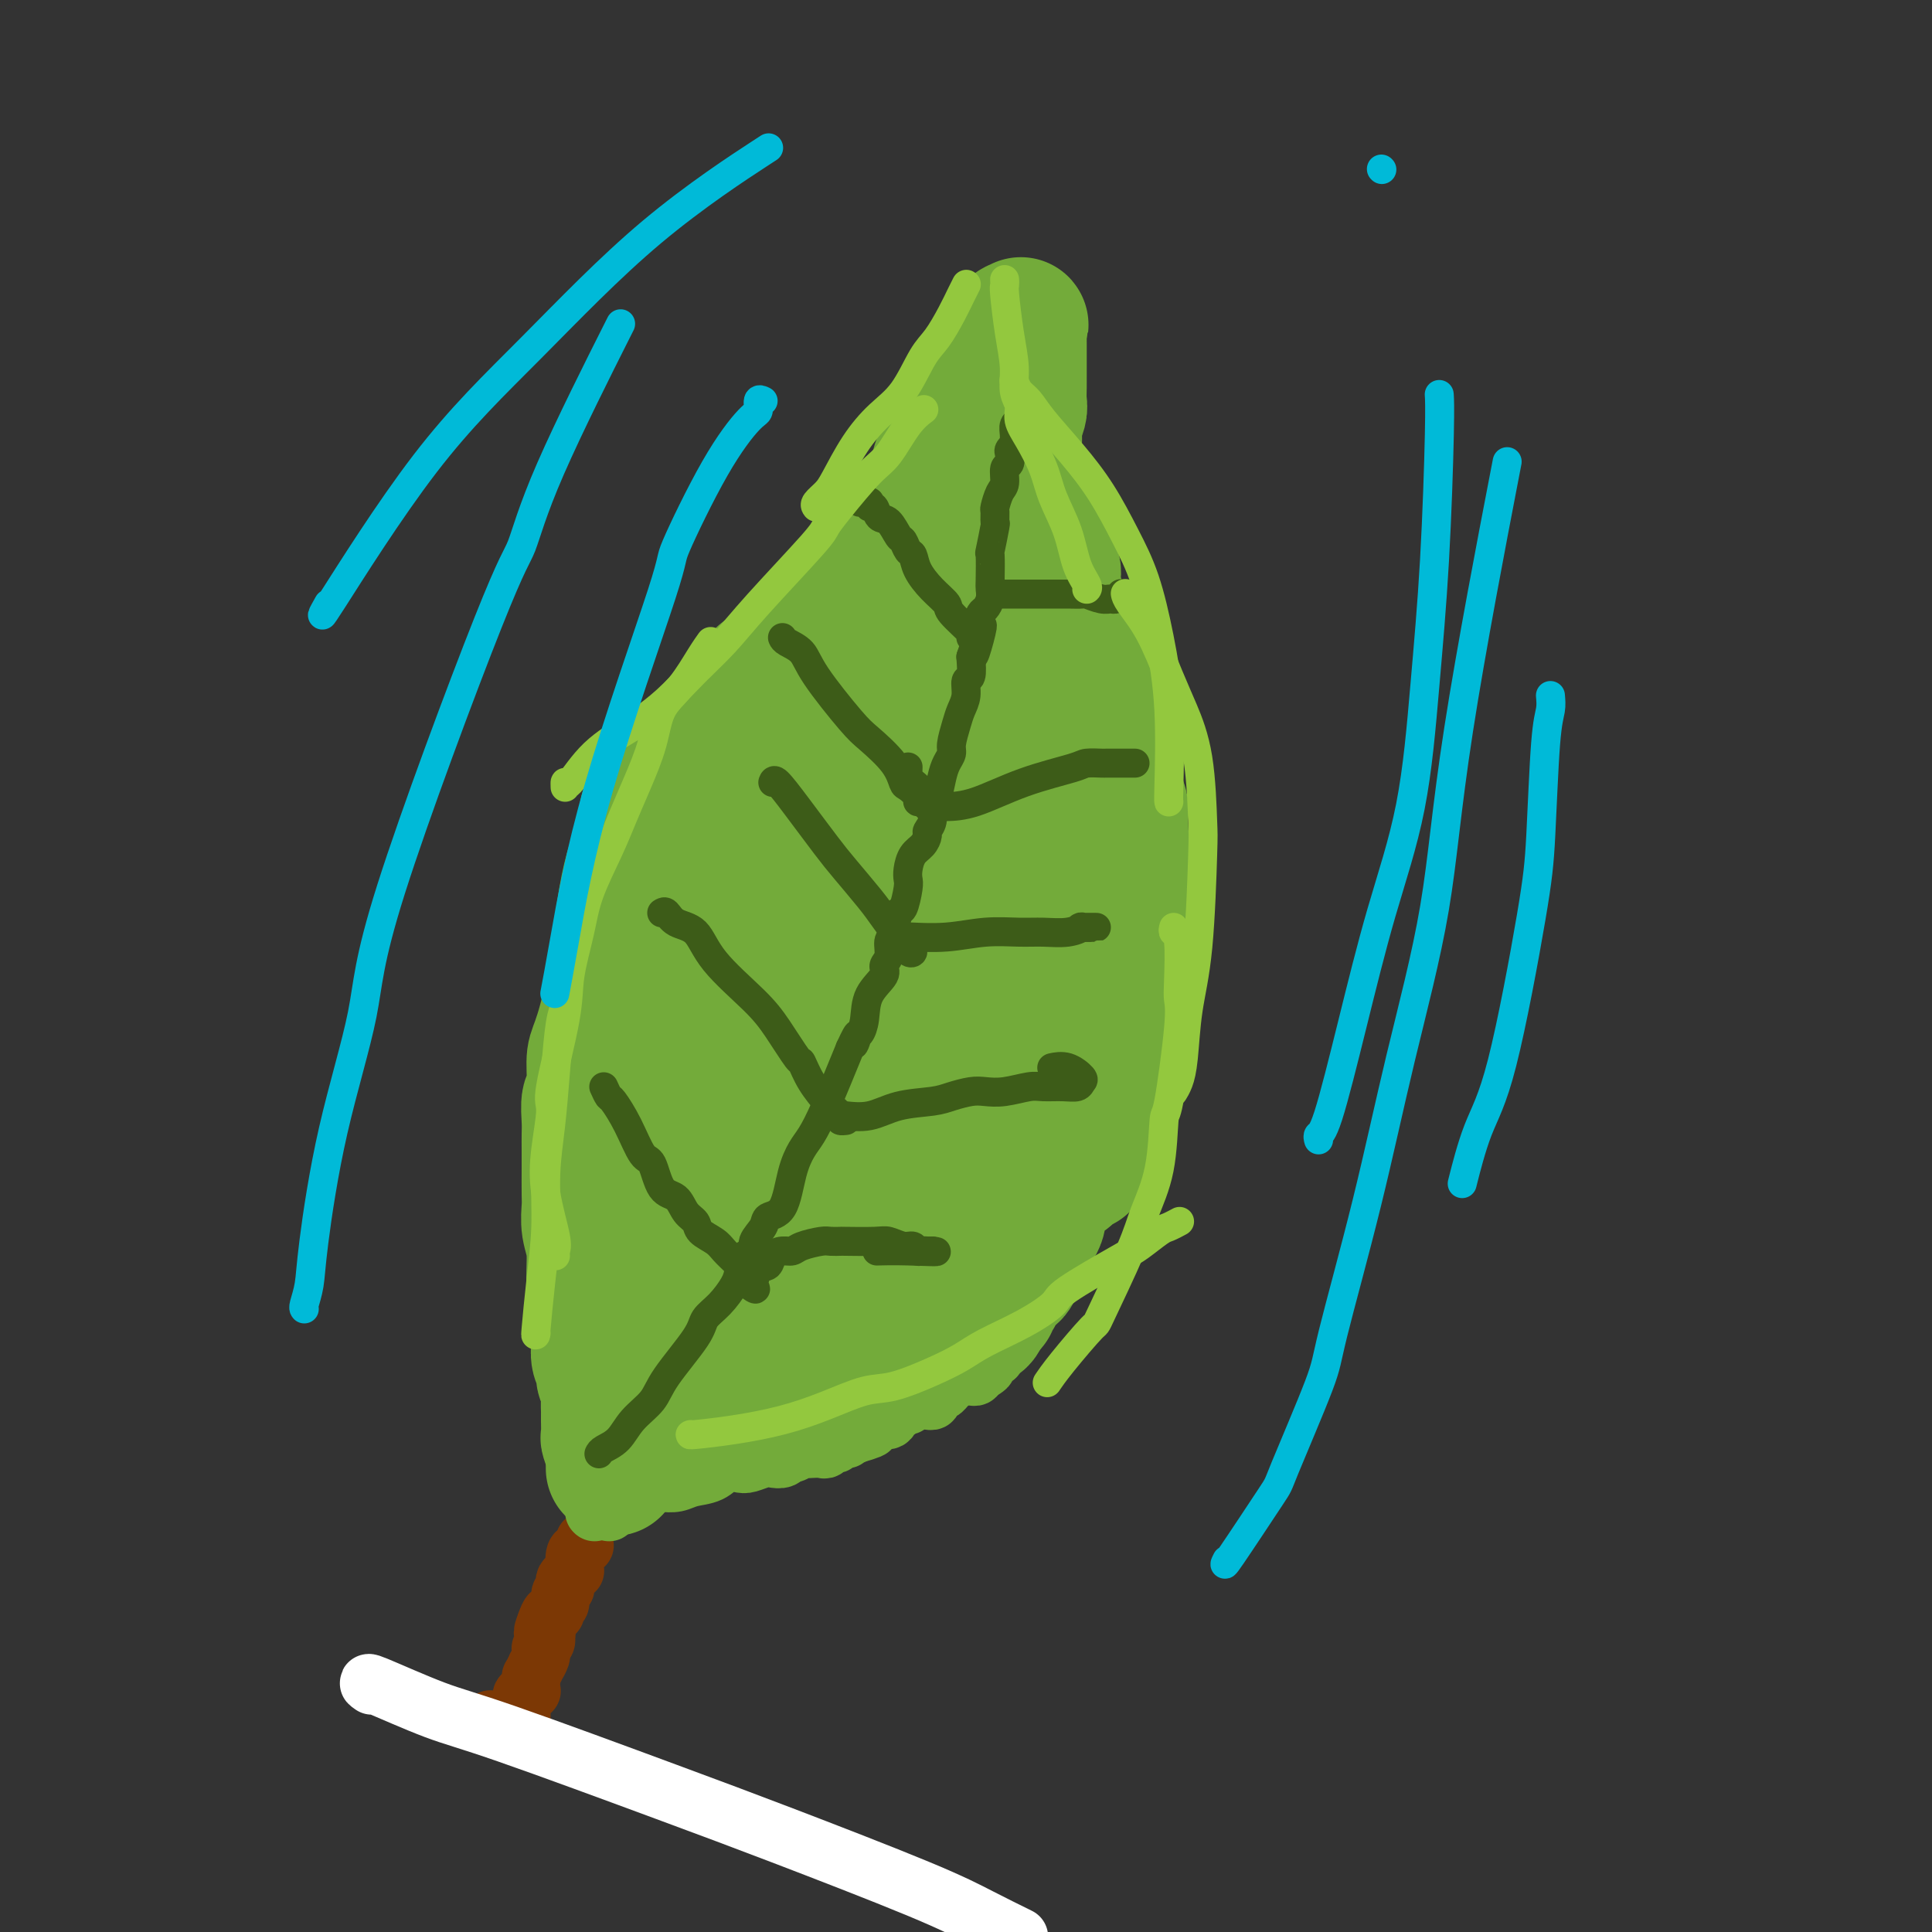 <svg viewBox='0 0 400 400' version='1.1' xmlns='http://www.w3.org/2000/svg' xmlns:xlink='http://www.w3.org/1999/xlink'><rect x="0" y="0" width="400" height="400" fill="#333333" stroke="none"/><g fill='none' stroke='#73AB3A' stroke-width='28' stroke-linecap='round' stroke-linejoin='round'><path d='M127,304c0.000,-0.446 0.000,-0.893 0,-1c0.000,-0.107 -0.000,0.125 0,0c0.000,-0.125 0.000,-0.607 0,-1c-0.000,-0.393 0.000,-0.696 0,-1'/><path d='M127,301c-0.227,-1.125 -0.793,-2.436 -1,-3c-0.207,-0.564 -0.054,-0.381 0,-1c0.054,-0.619 0.011,-2.038 0,-3c-0.011,-0.962 0.012,-1.465 0,-2c-0.012,-0.535 -0.060,-1.101 0,-2c0.060,-0.899 0.226,-2.131 0,-3c-0.226,-0.869 -0.846,-1.374 -1,-2c-0.154,-0.626 0.156,-1.371 0,-2c-0.156,-0.629 -0.778,-1.140 -1,-2c-0.222,-0.860 -0.044,-2.067 0,-3c0.044,-0.933 -0.044,-1.592 0,-3c0.044,-1.408 0.222,-3.563 0,-5c-0.222,-1.437 -0.844,-2.154 -1,-4c-0.156,-1.846 0.154,-4.822 0,-7c-0.154,-2.178 -0.773,-3.559 -1,-5c-0.227,-1.441 -0.061,-2.942 0,-4c0.061,-1.058 0.017,-1.674 0,-3c-0.017,-1.326 -0.005,-3.361 0,-5c0.005,-1.639 0.005,-2.882 0,-4c-0.005,-1.118 -0.016,-2.110 0,-3c0.016,-0.890 0.058,-1.678 0,-3c-0.058,-1.322 -0.217,-3.176 0,-4c0.217,-0.824 0.809,-0.616 1,-2c0.191,-1.384 -0.019,-4.359 0,-6c0.019,-1.641 0.267,-1.946 1,-4c0.733,-2.054 1.951,-5.856 3,-12c1.049,-6.144 1.927,-14.630 3,-20c1.073,-5.370 2.339,-7.625 3,-10c0.661,-2.375 0.716,-4.870 1,-6c0.284,-1.130 0.795,-0.894 1,-1c0.205,-0.106 0.102,-0.553 0,-1'/><path d='M135,166c2.250,-9.816 1.376,-3.356 1,-1c-0.376,2.356 -0.255,0.607 0,0c0.255,-0.607 0.642,-0.074 1,0c0.358,0.074 0.686,-0.313 1,-1c0.314,-0.687 0.612,-1.675 1,-2c0.388,-0.325 0.864,0.012 1,0c0.136,-0.012 -0.067,-0.372 0,-1c0.067,-0.628 0.406,-1.523 1,-2c0.594,-0.477 1.444,-0.536 2,-1c0.556,-0.464 0.817,-1.333 1,-2c0.183,-0.667 0.288,-1.130 1,-2c0.712,-0.870 2.032,-2.145 3,-3c0.968,-0.855 1.586,-1.289 2,-2c0.414,-0.711 0.626,-1.700 2,-3c1.374,-1.300 3.911,-2.910 5,-4c1.089,-1.090 0.729,-1.659 1,-2c0.271,-0.341 1.173,-0.455 2,-1c0.827,-0.545 1.579,-1.522 2,-2c0.421,-0.478 0.509,-0.458 1,-1c0.491,-0.542 1.383,-1.647 2,-2c0.617,-0.353 0.958,0.045 1,0c0.042,-0.045 -0.215,-0.532 0,-1c0.215,-0.468 0.903,-0.918 1,-1c0.097,-0.082 -0.395,0.204 0,0c0.395,-0.204 1.678,-0.899 2,-1c0.322,-0.101 -0.317,0.390 0,0c0.317,-0.390 1.591,-1.663 2,-2c0.409,-0.337 -0.045,0.260 0,0c0.045,-0.260 0.589,-1.378 1,-2c0.411,-0.622 0.689,-0.749 1,-1c0.311,-0.251 0.656,-0.625 1,-1'/><path d='M174,125c6.272,-6.506 2.453,-2.270 1,-1c-1.453,1.270 -0.539,-0.424 0,-1c0.539,-0.576 0.703,-0.034 1,0c0.297,0.034 0.726,-0.441 1,-1c0.274,-0.559 0.393,-1.201 1,-2c0.607,-0.799 1.703,-1.754 2,-2c0.297,-0.246 -0.204,0.217 0,0c0.204,-0.217 1.114,-1.112 2,-2c0.886,-0.888 1.748,-1.767 2,-2c0.252,-0.233 -0.106,0.180 0,0c0.106,-0.180 0.677,-0.952 1,-2c0.323,-1.048 0.400,-2.373 1,-3c0.600,-0.627 1.724,-0.557 2,-1c0.276,-0.443 -0.295,-1.399 0,-2c0.295,-0.601 1.455,-0.845 2,-1c0.545,-0.155 0.473,-0.219 1,-1c0.527,-0.781 1.652,-2.277 2,-3c0.348,-0.723 -0.080,-0.672 0,-1c0.080,-0.328 0.668,-1.036 1,-2c0.332,-0.964 0.409,-2.185 1,-3c0.591,-0.815 1.696,-1.225 2,-2c0.304,-0.775 -0.193,-1.916 0,-3c0.193,-1.084 1.078,-2.111 2,-3c0.922,-0.889 1.883,-1.639 3,-3c1.117,-1.361 2.391,-3.334 3,-5c0.609,-1.666 0.555,-3.024 1,-4c0.445,-0.976 1.390,-1.568 2,-2c0.610,-0.432 0.885,-0.703 1,-1c0.115,-0.297 0.069,-0.618 0,-1c-0.069,-0.382 -0.163,-0.823 0,-1c0.163,-0.177 0.581,-0.088 1,0'/><path d='M210,70c2.646,-4.965 0.762,-1.877 0,-1c-0.762,0.877 -0.400,-0.457 0,-1c0.400,-0.543 0.839,-0.297 1,0c0.161,0.297 0.043,0.644 0,1c-0.043,0.356 -0.012,0.721 0,1c0.012,0.279 0.003,0.471 0,1c-0.003,0.529 -0.001,1.394 0,2c0.001,0.606 0.000,0.954 0,1c-0.000,0.046 -0.000,-0.209 0,0c0.000,0.209 -0.000,0.883 0,1c0.000,0.117 0.000,-0.321 0,0c-0.000,0.321 -0.000,1.403 0,2c0.000,0.597 0.001,0.711 0,1c-0.001,0.289 -0.004,0.752 0,1c0.004,0.248 0.015,0.279 0,1c-0.015,0.721 -0.057,2.131 0,3c0.057,0.869 0.211,1.195 0,2c-0.211,0.805 -0.788,2.088 -1,3c-0.212,0.912 -0.057,1.452 0,2c0.057,0.548 0.018,1.106 0,2c-0.018,0.894 -0.015,2.126 0,3c0.015,0.874 0.043,1.389 0,2c-0.043,0.611 -0.155,1.317 0,2c0.155,0.683 0.578,1.341 1,2'/><path d='M211,101c0.172,4.915 0.101,1.702 0,1c-0.101,-0.702 -0.233,1.109 0,2c0.233,0.891 0.832,0.864 1,1c0.168,0.136 -0.095,0.436 0,1c0.095,0.564 0.547,1.394 1,2c0.453,0.606 0.906,0.988 1,1c0.094,0.012 -0.172,-0.348 0,0c0.172,0.348 0.783,1.403 1,2c0.217,0.597 0.042,0.737 0,1c-0.042,0.263 0.049,0.651 0,1c-0.049,0.349 -0.239,0.659 0,1c0.239,0.341 0.908,0.712 1,1c0.092,0.288 -0.392,0.493 0,1c0.392,0.507 1.662,1.316 2,2c0.338,0.684 -0.256,1.242 0,3c0.256,1.758 1.360,4.715 2,6c0.640,1.285 0.814,0.899 1,2c0.186,1.101 0.382,3.688 1,5c0.618,1.312 1.657,1.349 2,2c0.343,0.651 -0.009,1.915 0,3c0.009,1.085 0.380,1.990 1,3c0.620,1.010 1.490,2.124 2,3c0.510,0.876 0.661,1.515 1,3c0.339,1.485 0.865,3.815 1,5c0.135,1.185 -0.122,1.223 0,2c0.122,0.777 0.621,2.292 1,4c0.379,1.708 0.637,3.610 1,5c0.363,1.390 0.829,2.270 1,3c0.171,0.730 0.046,1.312 0,2c-0.046,0.688 -0.013,1.482 0,2c0.013,0.518 0.007,0.759 0,1'/><path d='M232,172c0.558,4.609 -0.047,4.132 0,4c0.047,-0.132 0.745,0.079 1,1c0.255,0.921 0.067,2.550 0,4c-0.067,1.450 -0.014,2.721 0,3c0.014,0.279 -0.010,-0.432 0,0c0.010,0.432 0.055,2.009 0,3c-0.055,0.991 -0.211,1.398 0,2c0.211,0.602 0.789,1.401 1,2c0.211,0.599 0.056,0.999 0,3c-0.056,2.001 -0.014,5.605 0,7c0.014,1.395 0.000,0.582 0,1c-0.000,0.418 0.014,2.065 0,3c-0.014,0.935 -0.055,1.156 0,2c0.055,0.844 0.208,2.310 0,3c-0.208,0.690 -0.775,0.604 -1,1c-0.225,0.396 -0.107,1.272 0,2c0.107,0.728 0.201,1.306 0,2c-0.201,0.694 -0.699,1.502 -1,2c-0.301,0.498 -0.407,0.686 -1,2c-0.593,1.314 -1.675,3.754 -2,5c-0.325,1.246 0.106,1.297 0,2c-0.106,0.703 -0.749,2.058 -1,3c-0.251,0.942 -0.108,1.470 0,2c0.108,0.530 0.183,1.063 0,2c-0.183,0.937 -0.623,2.280 -1,3c-0.377,0.720 -0.692,0.818 -1,1c-0.308,0.182 -0.610,0.446 -1,1c-0.390,0.554 -0.867,1.396 -1,2c-0.133,0.604 0.080,0.970 0,1c-0.080,0.030 -0.451,-0.277 -1,0c-0.549,0.277 -1.274,1.139 -2,2'/><path d='M221,243c-1.067,1.096 -0.735,0.335 -1,0c-0.265,-0.335 -1.129,-0.245 -2,0c-0.871,0.245 -1.750,0.643 -2,1c-0.250,0.357 0.129,0.673 0,1c-0.129,0.327 -0.767,0.666 -1,1c-0.233,0.334 -0.063,0.662 0,1c0.063,0.338 0.018,0.685 0,1c-0.018,0.315 -0.007,0.599 0,1c0.007,0.401 0.012,0.920 0,1c-0.012,0.080 -0.041,-0.278 0,0c0.041,0.278 0.152,1.191 0,2c-0.152,0.809 -0.566,1.513 -1,2c-0.434,0.487 -0.887,0.757 -1,1c-0.113,0.243 0.114,0.458 0,1c-0.114,0.542 -0.569,1.409 -1,2c-0.431,0.591 -0.838,0.905 -1,1c-0.162,0.095 -0.080,-0.029 0,0c0.080,0.029 0.157,0.212 0,1c-0.157,0.788 -0.549,2.181 -1,3c-0.451,0.819 -0.962,1.064 -1,1c-0.038,-0.064 0.396,-0.437 0,0c-0.396,0.437 -1.622,1.686 -2,2c-0.378,0.314 0.091,-0.305 0,0c-0.091,0.305 -0.741,1.536 -1,2c-0.259,0.464 -0.126,0.162 0,0c0.126,-0.162 0.244,-0.183 0,0c-0.244,0.183 -0.850,0.571 -1,1c-0.150,0.429 0.156,0.898 0,1c-0.156,0.102 -0.773,-0.165 -1,0c-0.227,0.165 -0.065,0.761 0,1c0.065,0.239 0.032,0.119 0,0'/><path d='M204,271c-2.022,4.038 -1.075,1.133 -1,0c0.075,-1.133 -0.720,-0.496 -1,0c-0.280,0.496 -0.045,0.850 0,1c0.045,0.150 -0.101,0.096 0,0c0.101,-0.096 0.449,-0.236 0,0c-0.449,0.236 -1.694,0.847 -2,1c-0.306,0.153 0.326,-0.151 0,0c-0.326,0.151 -1.611,0.757 -2,1c-0.389,0.243 0.117,0.121 0,0c-0.117,-0.121 -0.857,-0.243 -1,0c-0.143,0.243 0.310,0.850 0,1c-0.310,0.150 -1.382,-0.157 -2,0c-0.618,0.157 -0.783,0.777 -1,1c-0.217,0.223 -0.488,0.048 -1,0c-0.512,-0.048 -1.267,0.029 -2,0c-0.733,-0.029 -1.446,-0.166 -2,0c-0.554,0.166 -0.951,0.636 -2,1c-1.049,0.364 -2.750,0.623 -4,1c-1.250,0.377 -2.050,0.872 -3,1c-0.950,0.128 -2.051,-0.110 -3,0c-0.949,0.110 -1.747,0.569 -2,1c-0.253,0.431 0.038,0.833 0,1c-0.038,0.167 -0.405,0.097 -1,0c-0.595,-0.097 -1.416,-0.222 -2,0c-0.584,0.222 -0.929,0.791 -1,1c-0.071,0.209 0.131,0.060 0,0c-0.131,-0.060 -0.596,-0.030 -1,0c-0.404,0.030 -0.747,0.060 -1,0c-0.253,-0.060 -0.414,-0.208 -1,0c-0.586,0.208 -1.596,0.774 -2,1c-0.404,0.226 -0.202,0.113 0,0'/><path d='M166,283c-6.198,2.098 -2.694,1.345 -2,1c0.694,-0.345 -1.422,-0.280 -2,0c-0.578,0.280 0.384,0.777 0,1c-0.384,0.223 -2.113,0.172 -3,0c-0.887,-0.172 -0.933,-0.466 -2,0c-1.067,0.466 -3.155,1.693 -4,2c-0.845,0.307 -0.445,-0.306 -1,0c-0.555,0.306 -2.063,1.531 -3,2c-0.937,0.469 -1.301,0.182 -2,0c-0.699,-0.182 -1.732,-0.260 -2,0c-0.268,0.260 0.231,0.858 0,1c-0.231,0.142 -1.190,-0.173 -2,0c-0.810,0.173 -1.470,0.834 -2,1c-0.530,0.166 -0.929,-0.162 -1,0c-0.071,0.162 0.187,0.814 0,1c-0.187,0.186 -0.820,-0.094 -1,0c-0.180,0.094 0.092,0.561 0,1c-0.092,0.439 -0.546,0.849 -1,1c-0.454,0.151 -0.906,0.043 -1,0c-0.094,-0.043 0.171,-0.022 0,0c-0.171,0.022 -0.778,0.044 -1,0c-0.222,-0.044 -0.060,-0.152 0,0c0.060,0.152 0.016,0.566 0,1c-0.016,0.434 -0.004,0.887 0,1c0.004,0.113 0.001,-0.114 0,0c-0.001,0.114 -0.000,0.569 0,1c0.000,0.431 0.000,0.837 0,1c-0.000,0.163 -0.000,0.081 0,0'/><path d='M136,298c0.178,0.606 0.623,0.120 1,0c0.377,-0.120 0.685,0.125 1,0c0.315,-0.125 0.636,-0.620 1,-1c0.364,-0.380 0.772,-0.645 1,-1c0.228,-0.355 0.277,-0.800 0,-1c-0.277,-0.200 -0.880,-0.154 0,-1c0.880,-0.846 3.241,-2.584 4,-3c0.759,-0.416 -0.086,0.492 1,-1c1.086,-1.492 4.101,-5.382 5,-7c0.899,-1.618 -0.320,-0.963 0,-2c0.320,-1.037 2.178,-3.766 3,-5c0.822,-1.234 0.609,-0.975 1,-1c0.391,-0.025 1.386,-0.336 2,-1c0.614,-0.664 0.848,-1.683 1,-2c0.152,-0.317 0.221,0.069 1,0c0.779,-0.069 2.268,-0.591 3,-1c0.732,-0.409 0.707,-0.705 1,-1c0.293,-0.295 0.905,-0.589 1,-1c0.095,-0.411 -0.326,-0.939 0,-1c0.326,-0.061 1.398,0.345 2,0c0.602,-0.345 0.734,-1.443 1,-2c0.266,-0.557 0.668,-0.575 1,-1c0.332,-0.425 0.596,-1.257 1,-2c0.404,-0.743 0.948,-1.395 2,-2c1.052,-0.605 2.612,-1.162 4,-2c1.388,-0.838 2.604,-1.956 4,-3c1.396,-1.044 2.970,-2.012 4,-3c1.030,-0.988 1.515,-1.994 2,-3'/><path d='M184,250c5.573,-4.137 4.005,-1.479 4,-1c-0.005,0.479 1.552,-1.220 2,-2c0.448,-0.780 -0.214,-0.642 0,-1c0.214,-0.358 1.304,-1.213 2,-2c0.696,-0.787 0.999,-1.505 1,-2c0.001,-0.495 -0.300,-0.767 0,-1c0.300,-0.233 1.202,-0.429 2,-1c0.798,-0.571 1.491,-1.519 2,-2c0.509,-0.481 0.832,-0.496 1,-1c0.168,-0.504 0.181,-1.496 1,-2c0.819,-0.504 2.443,-0.520 3,-1c0.557,-0.480 0.047,-1.424 0,-2c-0.047,-0.576 0.369,-0.784 1,-1c0.631,-0.216 1.477,-0.441 2,-1c0.523,-0.559 0.722,-1.453 1,-2c0.278,-0.547 0.635,-0.747 1,-1c0.365,-0.253 0.739,-0.558 1,-1c0.261,-0.442 0.410,-1.021 1,-2c0.590,-0.979 1.623,-2.358 2,-3c0.377,-0.642 0.098,-0.548 0,-1c-0.098,-0.452 -0.016,-1.452 0,-2c0.016,-0.548 -0.034,-0.646 0,-1c0.034,-0.354 0.153,-0.965 0,-2c-0.153,-1.035 -0.577,-2.493 -1,-4c-0.423,-1.507 -0.847,-3.061 -1,-4c-0.153,-0.939 -0.037,-1.263 0,-2c0.037,-0.737 -0.004,-1.888 0,-3c0.004,-1.112 0.053,-2.185 0,-3c-0.053,-0.815 -0.206,-1.373 0,-2c0.206,-0.627 0.773,-1.322 1,-2c0.227,-0.678 0.113,-1.339 0,-2'/><path d='M210,193c-0.155,-4.396 -0.043,-1.385 0,-1c0.043,0.385 0.015,-1.854 0,-3c-0.015,-1.146 -0.018,-1.199 0,-3c0.018,-1.801 0.056,-5.351 0,-7c-0.056,-1.649 -0.207,-1.396 0,-2c0.207,-0.604 0.774,-2.064 1,-3c0.226,-0.936 0.113,-1.346 0,-2c-0.113,-0.654 -0.226,-1.551 0,-2c0.226,-0.449 0.793,-0.449 1,-1c0.207,-0.551 0.056,-1.653 0,-2c-0.056,-0.347 -0.015,0.061 0,0c0.015,-0.061 0.004,-0.593 0,-1c-0.004,-0.407 -0.001,-0.690 0,-1c0.001,-0.310 0.001,-0.646 0,-1c-0.001,-0.354 -0.004,-0.726 0,-1c0.004,-0.274 0.015,-0.451 0,-1c-0.015,-0.549 -0.057,-1.471 0,-2c0.057,-0.529 0.211,-0.666 0,-1c-0.211,-0.334 -0.789,-0.867 -1,-1c-0.211,-0.133 -0.057,0.132 0,0c0.057,-0.132 0.015,-0.660 0,-1c-0.015,-0.340 -0.004,-0.491 0,-1c0.004,-0.509 0.001,-1.378 0,-2c-0.001,-0.622 -0.000,-0.999 0,-2c0.000,-1.001 0.000,-2.625 0,-4c-0.000,-1.375 -0.000,-2.501 0,-4c0.000,-1.499 0.000,-3.371 0,-4c-0.000,-0.629 -0.000,-0.016 0,0c0.000,0.016 0.000,-0.567 0,-1c-0.000,-0.433 -0.000,-0.717 0,-1'/><path d='M211,138c0.219,-8.735 0.265,-3.073 0,-1c-0.265,2.073 -0.841,0.555 -1,0c-0.159,-0.555 0.098,-0.149 0,0c-0.098,0.149 -0.552,0.040 -1,0c-0.448,-0.040 -0.890,-0.011 -1,0c-0.110,0.011 0.112,0.003 0,0c-0.112,-0.003 -0.559,0.000 -1,0c-0.441,-0.000 -0.878,-0.004 -1,0c-0.122,0.004 0.069,0.016 0,0c-0.069,-0.016 -0.399,-0.060 -1,0c-0.601,0.060 -1.474,0.222 -2,0c-0.526,-0.222 -0.704,-0.830 -1,-1c-0.296,-0.170 -0.709,0.098 -1,0c-0.291,-0.098 -0.460,-0.562 -1,-1c-0.540,-0.438 -1.450,-0.849 -2,-1c-0.550,-0.151 -0.738,-0.043 -1,0c-0.262,0.043 -0.597,0.021 -1,0c-0.403,-0.021 -0.872,-0.041 -2,1c-1.128,1.041 -2.914,3.141 -4,4c-1.086,0.859 -1.471,0.475 -2,1c-0.529,0.525 -1.203,1.957 -2,3c-0.797,1.043 -1.719,1.697 -2,2c-0.281,0.303 0.079,0.254 0,1c-0.079,0.746 -0.596,2.285 -1,3c-0.404,0.715 -0.696,0.604 -1,1c-0.304,0.396 -0.620,1.299 -1,2c-0.380,0.701 -0.823,1.200 -1,2c-0.177,0.800 -0.089,1.900 0,3'/><path d='M180,157c-0.509,2.043 0.217,1.152 0,2c-0.217,0.848 -1.379,3.436 -2,6c-0.621,2.564 -0.701,5.104 -1,6c-0.299,0.896 -0.818,0.147 -1,0c-0.182,-0.147 -0.029,0.308 0,1c0.029,0.692 -0.066,1.623 -1,3c-0.934,1.377 -2.707,3.202 -4,5c-1.293,1.798 -2.107,3.570 -3,5c-0.893,1.430 -1.867,2.520 -3,4c-1.133,1.480 -2.426,3.351 -4,5c-1.574,1.649 -3.428,3.075 -4,4c-0.572,0.925 0.137,1.349 0,2c-0.137,0.651 -1.120,1.528 -2,2c-0.880,0.472 -1.658,0.537 -2,1c-0.342,0.463 -0.247,1.322 -1,3c-0.753,1.678 -2.353,4.175 -4,6c-1.647,1.825 -3.339,2.977 -4,4c-0.661,1.023 -0.291,1.917 -1,3c-0.709,1.083 -2.498,2.356 -3,3c-0.502,0.644 0.284,0.659 0,1c-0.284,0.341 -1.639,1.008 -2,2c-0.361,0.992 0.271,2.310 0,3c-0.271,0.690 -1.444,0.752 -2,1c-0.556,0.248 -0.496,0.682 -1,4c-0.504,3.318 -1.573,9.519 -2,13c-0.427,3.481 -0.214,4.240 0,5'/><path d='M133,251c-0.353,4.266 1.265,1.932 2,1c0.735,-0.932 0.587,-0.460 1,0c0.413,0.460 1.388,0.908 2,1c0.612,0.092 0.861,-0.174 1,0c0.139,0.174 0.166,0.786 1,1c0.834,0.214 2.473,0.031 4,0c1.527,-0.031 2.943,0.091 4,0c1.057,-0.091 1.756,-0.395 3,-1c1.244,-0.605 3.033,-1.512 4,-2c0.967,-0.488 1.111,-0.558 2,-1c0.889,-0.442 2.521,-1.255 4,-2c1.479,-0.745 2.805,-1.423 4,-2c1.195,-0.577 2.260,-1.052 4,-2c1.740,-0.948 4.156,-2.369 6,-3c1.844,-0.631 3.116,-0.472 4,-1c0.884,-0.528 1.380,-1.744 3,-3c1.620,-1.256 4.363,-2.552 6,-4c1.637,-1.448 2.167,-3.049 3,-4c0.833,-0.951 1.968,-1.254 3,-2c1.032,-0.746 1.961,-1.936 3,-3c1.039,-1.064 2.187,-2.003 3,-3c0.813,-0.997 1.292,-2.052 2,-3c0.708,-0.948 1.646,-1.790 2,-3c0.354,-1.210 0.125,-2.787 1,-4c0.875,-1.213 2.853,-2.062 4,-3c1.147,-0.938 1.462,-1.966 2,-3c0.538,-1.034 1.299,-2.073 2,-3c0.701,-0.927 1.343,-1.743 2,-3c0.657,-1.257 1.331,-2.954 2,-4c0.669,-1.046 1.334,-1.442 2,-2c0.666,-0.558 1.333,-1.279 2,-2'/><path d='M221,191c3.977,-5.079 3.419,-2.778 3,-2c-0.419,0.778 -0.701,0.031 0,-1c0.701,-1.031 2.383,-2.346 3,-3c0.617,-0.654 0.169,-0.646 0,-1c-0.169,-0.354 -0.058,-1.070 1,0c1.058,1.070 3.064,3.925 4,5c0.936,1.075 0.801,0.369 1,1c0.199,0.631 0.733,2.600 1,4c0.267,1.400 0.268,2.232 0,3c-0.268,0.768 -0.804,1.472 -1,2c-0.196,0.528 -0.052,0.880 -1,2c-0.948,1.120 -2.987,3.008 -4,4c-1.013,0.992 -1.001,1.090 -2,2c-0.999,0.910 -3.010,2.634 -5,4c-1.990,1.366 -3.959,2.374 -5,3c-1.041,0.626 -1.154,0.871 -2,1c-0.846,0.129 -2.426,0.144 -3,1c-0.574,0.856 -0.141,2.553 0,3c0.141,0.447 -0.008,-0.358 0,0c0.008,0.358 0.175,1.877 0,3c-0.175,1.123 -0.692,1.849 -1,2c-0.308,0.151 -0.408,-0.273 -1,0c-0.592,0.273 -1.675,1.242 -2,2c-0.325,0.758 0.109,1.306 0,2c-0.109,0.694 -0.760,1.533 -1,2c-0.240,0.467 -0.069,0.562 0,1c0.069,0.438 0.034,1.219 0,2'/><path d='M206,233c-0.757,2.760 -0.150,1.162 0,1c0.150,-0.162 -0.156,1.114 0,2c0.156,0.886 0.774,1.383 1,2c0.226,0.617 0.061,1.356 0,2c-0.061,0.644 -0.016,1.194 0,2c0.016,0.806 0.004,1.866 0,3c-0.004,1.134 -0.000,2.340 0,3c0.000,0.660 -0.004,0.773 0,1c0.004,0.227 0.015,0.568 0,1c-0.015,0.432 -0.055,0.957 0,1c0.055,0.043 0.204,-0.395 0,0c-0.204,0.395 -0.761,1.622 -1,2c-0.239,0.378 -0.159,-0.095 0,0c0.159,0.095 0.398,0.758 0,1c-0.398,0.242 -1.433,0.064 -2,0c-0.567,-0.064 -0.666,-0.015 -1,0c-0.334,0.015 -0.903,-0.006 -1,0c-0.097,0.006 0.278,0.038 0,0c-0.278,-0.038 -1.208,-0.147 -2,0c-0.792,0.147 -1.444,0.549 -2,1c-0.556,0.451 -1.016,0.952 -1,1c0.016,0.048 0.507,-0.355 0,0c-0.507,0.355 -2.014,1.469 -3,2c-0.986,0.531 -1.452,0.478 -3,1c-1.548,0.522 -4.180,1.618 -6,2c-1.820,0.382 -2.830,0.050 -4,0c-1.170,-0.050 -2.499,0.183 -4,0c-1.501,-0.183 -3.173,-0.780 -4,-1c-0.827,-0.220 -0.808,-0.063 -1,0c-0.192,0.063 -0.596,0.031 -1,0'/><path d='M171,260c-2.843,-0.121 -2.951,0.077 -3,0c-0.049,-0.077 -0.039,-0.428 -1,0c-0.961,0.428 -2.895,1.635 -4,2c-1.105,0.365 -1.383,-0.112 -2,0c-0.617,0.112 -1.575,0.814 -3,1c-1.425,0.186 -3.317,-0.142 -4,0c-0.683,0.142 -0.158,0.755 -1,1c-0.842,0.245 -3.053,0.122 -4,0c-0.947,-0.122 -0.630,-0.243 -1,0c-0.370,0.243 -1.426,0.850 -2,1c-0.574,0.150 -0.667,-0.156 -1,0c-0.333,0.156 -0.906,0.774 -1,1c-0.094,0.226 0.291,0.060 0,0c-0.291,-0.060 -1.257,-0.013 -2,0c-0.743,0.013 -1.264,-0.006 -2,0c-0.736,0.006 -1.686,0.039 -2,0c-0.314,-0.039 0.007,-0.150 0,0c-0.007,0.150 -0.343,0.561 -1,0c-0.657,-0.561 -1.637,-2.092 -2,-3c-0.363,-0.908 -0.110,-1.192 0,-2c0.110,-0.808 0.075,-2.141 0,-4c-0.075,-1.859 -0.192,-4.243 0,-6c0.192,-1.757 0.694,-2.888 1,-4c0.306,-1.112 0.418,-2.205 1,-4c0.582,-1.795 1.634,-4.290 2,-6c0.366,-1.710 0.045,-2.633 0,-4c-0.045,-1.367 0.184,-3.179 0,-4c-0.184,-0.821 -0.781,-0.653 -1,-1c-0.219,-0.347 -0.059,-1.209 0,-2c0.059,-0.791 0.017,-1.512 0,-2c-0.017,-0.488 -0.008,-0.744 0,-1'/><path d='M138,223c0.459,-6.768 0.108,-3.689 0,-3c-0.108,0.689 0.027,-1.013 0,-2c-0.027,-0.987 -0.214,-1.259 0,-2c0.214,-0.741 0.831,-1.952 1,-3c0.169,-1.048 -0.109,-1.932 0,-3c0.109,-1.068 0.606,-2.320 1,-4c0.394,-1.680 0.687,-3.787 1,-5c0.313,-1.213 0.647,-1.533 1,-2c0.353,-0.467 0.726,-1.081 1,-2c0.274,-0.919 0.450,-2.144 1,-3c0.550,-0.856 1.474,-1.345 2,-2c0.526,-0.655 0.654,-1.476 1,-2c0.346,-0.524 0.911,-0.749 1,-1c0.089,-0.251 -0.298,-0.527 0,-1c0.298,-0.473 1.281,-1.142 2,-2c0.719,-0.858 1.174,-1.904 2,-3c0.826,-1.096 2.021,-2.241 3,-4c0.979,-1.759 1.741,-4.131 2,-5c0.259,-0.869 0.016,-0.234 1,-1c0.984,-0.766 3.195,-2.932 4,-4c0.805,-1.068 0.203,-1.039 1,-2c0.797,-0.961 2.994,-2.912 5,-5c2.006,-2.088 3.822,-4.314 5,-6c1.178,-1.686 1.717,-2.833 3,-4c1.283,-1.167 3.310,-2.356 4,-3c0.690,-0.644 0.044,-0.744 1,-2c0.956,-1.256 3.513,-3.668 6,-7c2.487,-3.332 4.904,-7.584 6,-9c1.096,-1.416 0.872,0.003 1,0c0.128,-0.003 0.608,-1.430 1,-2c0.392,-0.570 0.696,-0.285 1,0'/><path d='M196,129c8.271,-10.582 2.950,-4.536 1,-2c-1.950,2.536 -0.529,1.562 1,0c1.529,-1.562 3.166,-3.713 4,-5c0.834,-1.287 0.867,-1.711 1,-2c0.133,-0.289 0.368,-0.444 1,-1c0.632,-0.556 1.661,-1.513 2,-2c0.339,-0.487 -0.010,-0.502 0,-1c0.010,-0.498 0.381,-1.477 1,-2c0.619,-0.523 1.485,-0.589 2,-1c0.515,-0.411 0.678,-1.169 1,-2c0.322,-0.831 0.803,-1.737 1,-2c0.197,-0.263 0.109,0.116 0,0c-0.109,-0.116 -0.238,-0.729 0,-1c0.238,-0.271 0.843,-0.201 1,0c0.157,0.201 -0.133,0.531 0,1c0.133,0.469 0.688,1.076 0,3c-0.688,1.924 -2.618,5.166 -4,8c-1.382,2.834 -2.216,5.259 -3,7c-0.784,1.741 -1.519,2.798 -3,5c-1.481,2.202 -3.710,5.549 -5,8c-1.290,2.451 -1.642,4.007 -3,5c-1.358,0.993 -3.723,1.424 -5,2c-1.277,0.576 -1.466,1.299 -2,2c-0.534,0.701 -1.413,1.381 -2,2c-0.587,0.619 -0.882,1.177 -1,2c-0.118,0.823 -0.059,1.912 0,3'/><path d='M184,156c-3.641,4.953 -2.243,2.835 -2,3c0.243,0.165 -0.668,2.612 -1,4c-0.332,1.388 -0.085,1.716 0,3c0.085,1.284 0.009,3.523 0,5c-0.009,1.477 0.047,2.193 0,4c-0.047,1.807 -0.199,4.706 -1,8c-0.801,3.294 -2.250,6.985 -3,9c-0.750,2.015 -0.800,2.354 -1,3c-0.200,0.646 -0.549,1.597 -1,3c-0.451,1.403 -1.003,3.257 -1,4c0.003,0.743 0.560,0.376 0,1c-0.560,0.624 -2.236,2.240 -3,4c-0.764,1.760 -0.615,3.664 -1,5c-0.385,1.336 -1.305,2.105 -2,3c-0.695,0.895 -1.166,1.918 -2,3c-0.834,1.082 -2.030,2.223 -2,2c0.030,-0.223 1.285,-1.811 -2,2c-3.285,3.811 -11.110,13.019 -16,19c-4.890,5.981 -6.845,8.734 -8,11c-1.155,2.266 -1.509,4.045 -2,5c-0.491,0.955 -1.118,1.085 -1,1c0.118,-0.085 0.983,-0.386 2,-1c1.017,-0.614 2.187,-1.542 4,-3c1.813,-1.458 4.270,-3.446 5,-4c0.730,-0.554 -0.268,0.326 2,-4c2.268,-4.326 7.803,-13.857 10,-18c2.197,-4.143 1.056,-2.898 1,-3c-0.056,-0.102 0.972,-1.551 2,-3'/><path d='M161,222c2.575,-4.925 1.512,-3.239 2,-4c0.488,-0.761 2.526,-3.969 4,-7c1.474,-3.031 2.384,-5.886 4,-8c1.616,-2.114 3.938,-3.487 6,-6c2.062,-2.513 3.863,-6.168 5,-8c1.137,-1.832 1.610,-1.843 2,-2c0.390,-0.157 0.697,-0.462 1,-1c0.303,-0.538 0.603,-1.310 1,-2c0.397,-0.690 0.891,-1.298 1,-2c0.109,-0.702 -0.166,-1.497 0,-2c0.166,-0.503 0.773,-0.713 1,-1c0.227,-0.287 0.075,-0.652 0,-1c-0.075,-0.348 -0.075,-0.681 0,-1c0.075,-0.319 0.223,-0.625 1,-2c0.777,-1.375 2.184,-3.819 4,-6c1.816,-2.181 4.041,-4.101 5,-5c0.959,-0.899 0.653,-0.778 1,-1c0.347,-0.222 1.348,-0.786 2,-1c0.652,-0.214 0.956,-0.077 1,0c0.044,0.077 -0.173,0.092 0,0c0.173,-0.092 0.736,-0.293 1,0c0.264,0.293 0.230,1.079 0,2c-0.230,0.921 -0.657,1.976 -1,3c-0.343,1.024 -0.602,2.018 -1,3c-0.398,0.982 -0.933,1.954 -2,4c-1.067,2.046 -2.664,5.167 -4,8c-1.336,2.833 -2.410,5.378 -3,7c-0.590,1.622 -0.697,2.321 -2,4c-1.303,1.679 -3.801,4.337 -5,6c-1.199,1.663 -1.100,2.332 -1,3'/><path d='M184,202c-2.584,5.389 -0.545,2.860 0,2c0.545,-0.860 -0.404,-0.051 -1,1c-0.596,1.051 -0.839,2.346 -1,3c-0.161,0.654 -0.239,0.668 0,1c0.239,0.332 0.796,0.982 1,2c0.204,1.018 0.054,2.403 0,3c-0.054,0.597 -0.014,0.407 0,1c0.014,0.593 0.001,1.969 0,3c-0.001,1.031 0.011,1.716 0,4c-0.011,2.284 -0.046,6.165 0,9c0.046,2.835 0.173,4.623 0,6c-0.173,1.377 -0.645,2.341 -1,4c-0.355,1.659 -0.593,4.011 -1,5c-0.407,0.989 -0.982,0.614 -1,1c-0.018,0.386 0.523,1.532 0,2c-0.523,0.468 -2.110,0.258 -5,-1c-2.890,-1.258 -7.084,-3.564 -12,-6c-4.916,-2.436 -10.554,-5.002 -15,-7c-4.446,-1.998 -7.699,-3.428 -9,-4c-1.301,-0.572 -0.651,-0.286 0,0'/></g>
<g fill='none' stroke='#3D5C18' stroke-width='6' stroke-linecap='round' stroke-linejoin='round'><path d='M124,301c0.145,-0.292 0.289,-0.584 1,-1c0.711,-0.416 1.987,-0.958 3,-2c1.013,-1.042 1.761,-2.586 3,-4c1.239,-1.414 2.967,-2.698 4,-4c1.033,-1.302 1.369,-2.621 3,-5c1.631,-2.379 4.556,-5.819 6,-8c1.444,-2.181 1.408,-3.103 2,-4c0.592,-0.897 1.813,-1.770 3,-3c1.187,-1.230 2.341,-2.818 3,-4c0.659,-1.182 0.825,-1.958 1,-3c0.175,-1.042 0.360,-2.349 1,-3c0.640,-0.651 1.736,-0.645 2,-1c0.264,-0.355 -0.305,-1.070 0,-2c0.305,-0.930 1.485,-2.076 2,-3c0.515,-0.924 0.364,-1.624 1,-2c0.636,-0.376 2.059,-0.426 3,-2c0.941,-1.574 1.401,-4.673 2,-7c0.599,-2.327 1.336,-3.881 2,-5c0.664,-1.119 1.256,-1.801 2,-3c0.744,-1.199 1.641,-2.914 3,-6c1.359,-3.086 3.179,-7.543 5,-12'/><path d='M176,217c2.404,-5.279 1.415,-1.976 1,-1c-0.415,0.976 -0.257,-0.375 0,-1c0.257,-0.625 0.614,-0.524 1,-1c0.386,-0.476 0.801,-1.530 1,-3c0.199,-1.470 0.182,-3.357 1,-5c0.818,-1.643 2.471,-3.043 3,-4c0.529,-0.957 -0.065,-1.473 0,-2c0.065,-0.527 0.791,-1.066 1,-2c0.209,-0.934 -0.098,-2.264 0,-3c0.098,-0.736 0.601,-0.879 1,-2c0.399,-1.121 0.695,-3.219 1,-4c0.305,-0.781 0.620,-0.243 1,-1c0.380,-0.757 0.826,-2.807 1,-4c0.174,-1.193 0.075,-1.528 0,-2c-0.075,-0.472 -0.126,-1.082 0,-2c0.126,-0.918 0.430,-2.146 1,-3c0.570,-0.854 1.406,-1.335 2,-2c0.594,-0.665 0.947,-1.513 1,-2c0.053,-0.487 -0.193,-0.612 0,-1c0.193,-0.388 0.825,-1.038 1,-2c0.175,-0.962 -0.107,-2.236 0,-3c0.107,-0.764 0.602,-1.018 1,-2c0.398,-0.982 0.698,-2.693 1,-4c0.302,-1.307 0.605,-2.212 1,-3c0.395,-0.788 0.880,-1.459 1,-2c0.120,-0.541 -0.127,-0.951 0,-2c0.127,-1.049 0.626,-2.737 1,-4c0.374,-1.263 0.622,-2.101 1,-3c0.378,-0.899 0.885,-1.860 1,-3c0.115,-1.140 -0.161,-2.461 0,-3c0.161,-0.539 0.760,-0.297 1,-1c0.240,-0.703 0.120,-2.352 0,-4'/><path d='M201,136c4.107,-12.577 1.875,-3.519 1,-1c-0.875,2.519 -0.392,-1.500 0,-4c0.392,-2.500 0.693,-3.481 1,-4c0.307,-0.519 0.618,-0.575 1,-1c0.382,-0.425 0.833,-1.219 1,-2c0.167,-0.781 0.048,-1.548 0,-2c-0.048,-0.452 -0.027,-0.588 0,-2c0.027,-1.412 0.060,-4.098 0,-5c-0.060,-0.902 -0.213,-0.018 0,-1c0.213,-0.982 0.792,-3.828 1,-5c0.208,-1.172 0.046,-0.669 0,-1c-0.046,-0.331 0.025,-1.497 0,-2c-0.025,-0.503 -0.147,-0.343 0,-1c0.147,-0.657 0.561,-2.130 1,-3c0.439,-0.870 0.901,-1.136 1,-2c0.099,-0.864 -0.166,-2.327 0,-3c0.166,-0.673 0.762,-0.557 1,-1c0.238,-0.443 0.117,-1.445 0,-2c-0.117,-0.555 -0.228,-0.663 0,-1c0.228,-0.337 0.797,-0.903 1,-1c0.203,-0.097 0.040,0.275 0,0c-0.040,-0.275 0.042,-1.198 0,-2c-0.042,-0.802 -0.207,-1.483 0,-2c0.207,-0.517 0.787,-0.870 1,-1c0.213,-0.130 0.061,-0.037 0,0c-0.061,0.037 -0.030,0.019 0,0'/><path d='M201,132c0.441,-0.013 0.882,-0.026 0,-1c-0.882,-0.974 -3.087,-2.909 -4,-4c-0.913,-1.091 -0.535,-1.338 -1,-2c-0.465,-0.662 -1.774,-1.740 -3,-3c-1.226,-1.260 -2.369,-2.703 -3,-4c-0.631,-1.297 -0.749,-2.450 -1,-3c-0.251,-0.550 -0.634,-0.499 -1,-1c-0.366,-0.501 -0.714,-1.554 -1,-2c-0.286,-0.446 -0.511,-0.287 -1,-1c-0.489,-0.713 -1.241,-2.300 -2,-3c-0.759,-0.700 -1.523,-0.513 -2,-1c-0.477,-0.487 -0.666,-1.647 -1,-2c-0.334,-0.353 -0.811,0.102 -1,0c-0.189,-0.102 -0.089,-0.759 0,-1c0.089,-0.241 0.168,-0.065 0,0c-0.168,0.065 -0.581,0.017 -1,0c-0.419,-0.017 -0.844,-0.005 -1,0c-0.156,0.005 -0.045,0.001 0,0c0.045,-0.001 0.022,-0.001 0,0'/><path d='M162,132c0.123,0.281 0.246,0.562 1,1c0.754,0.438 2.138,1.032 3,2c0.862,0.968 1.201,2.309 3,5c1.799,2.691 5.058,6.734 7,9c1.942,2.266 2.567,2.757 4,4c1.433,1.243 3.676,3.237 5,5c1.324,1.763 1.731,3.294 2,4c0.269,0.706 0.401,0.586 1,1c0.599,0.414 1.667,1.364 2,2c0.333,0.636 -0.068,0.960 0,1c0.068,0.040 0.607,-0.204 1,0c0.393,0.204 0.642,0.854 1,1c0.358,0.146 0.827,-0.214 1,0c0.173,0.214 0.050,1.003 0,1c-0.050,-0.003 -0.028,-0.798 0,-1c0.028,-0.202 0.060,0.187 0,0c-0.060,-0.187 -0.212,-0.951 -1,-2c-0.788,-1.049 -2.211,-2.384 -3,-3c-0.789,-0.616 -0.943,-0.512 -1,-1c-0.057,-0.488 -0.016,-1.568 0,-2c0.016,-0.432 0.008,-0.216 0,0'/><path d='M160,162c0.129,-0.353 0.258,-0.706 1,0c0.742,0.706 2.099,2.470 4,5c1.901,2.530 4.348,5.827 6,8c1.652,2.173 2.509,3.221 4,5c1.491,1.779 3.618,4.288 5,6c1.382,1.712 2.021,2.628 3,4c0.979,1.372 2.297,3.201 3,4c0.703,0.799 0.791,0.568 1,1c0.209,0.432 0.541,1.528 1,2c0.459,0.472 1.047,0.319 1,0c-0.047,-0.319 -0.728,-0.806 -1,-1c-0.272,-0.194 -0.136,-0.097 0,0'/><path d='M137,189c0.300,-0.200 0.600,-0.399 1,0c0.400,0.399 0.899,1.398 2,2c1.101,0.602 2.803,0.807 4,2c1.197,1.193 1.889,3.374 4,6c2.111,2.626 5.642,5.695 8,8c2.358,2.305 3.543,3.844 5,6c1.457,2.156 3.187,4.930 4,6c0.813,1.070 0.709,0.437 1,1c0.291,0.563 0.977,2.323 2,4c1.023,1.677 2.383,3.273 3,4c0.617,0.727 0.491,0.587 1,1c0.509,0.413 1.652,1.379 2,2c0.348,0.621 -0.099,0.898 0,1c0.099,0.102 0.742,0.029 1,0c0.258,-0.029 0.129,-0.015 0,0'/><path d='M125,225c0.380,0.837 0.759,1.673 1,2c0.241,0.327 0.343,0.144 1,1c0.657,0.856 1.871,2.752 3,5c1.129,2.248 2.175,4.847 3,6c0.825,1.153 1.430,0.861 2,2c0.570,1.139 1.107,3.709 2,5c0.893,1.291 2.144,1.305 3,2c0.856,0.695 1.317,2.073 2,3c0.683,0.927 1.587,1.404 2,2c0.413,0.596 0.335,1.313 1,2c0.665,0.687 2.073,1.346 3,2c0.927,0.654 1.373,1.303 2,2c0.627,0.697 1.435,1.440 2,2c0.565,0.560 0.886,0.935 1,1c0.114,0.065 0.020,-0.180 0,0c-0.020,0.180 0.033,0.784 0,1c-0.033,0.216 -0.152,0.043 0,0c0.152,-0.043 0.577,0.044 1,0c0.423,-0.044 0.845,-0.218 1,0c0.155,0.218 0.042,0.828 0,1c-0.042,0.172 -0.012,-0.094 0,0c0.012,0.094 0.006,0.547 0,1'/><path d='M155,265c2.801,3.162 0.805,1.569 0,1c-0.805,-0.569 -0.419,-0.112 0,0c0.419,0.112 0.871,-0.120 1,0c0.129,0.120 -0.065,0.592 0,0c0.065,-0.592 0.388,-2.249 1,-3c0.612,-0.751 1.513,-0.596 2,-1c0.487,-0.404 0.561,-1.366 1,-2c0.439,-0.634 1.244,-0.940 2,-1c0.756,-0.060 1.465,0.128 2,0c0.535,-0.128 0.898,-0.570 2,-1c1.102,-0.430 2.942,-0.847 4,-1c1.058,-0.153 1.332,-0.042 2,0c0.668,0.042 1.730,0.015 2,0c0.270,-0.015 -0.250,-0.019 1,0c1.250,0.019 4.271,0.061 6,0c1.729,-0.061 2.165,-0.227 3,0c0.835,0.227 2.069,0.845 3,1c0.931,0.155 1.559,-0.155 2,0c0.441,0.155 0.696,0.773 1,1c0.304,0.227 0.659,0.061 1,0c0.341,-0.061 0.669,-0.017 1,0c0.331,0.017 0.666,0.009 1,0'/><path d='M193,259c2.786,0.310 -1.750,0.083 -5,0c-3.250,-0.083 -5.214,-0.024 -6,0c-0.786,0.024 -0.393,0.012 0,0'/><path d='M174,231c-0.012,-0.054 -0.023,-0.108 1,0c1.023,0.108 3.082,0.379 5,0c1.918,-0.379 3.696,-1.408 6,-2c2.304,-0.592 5.136,-0.746 7,-1c1.864,-0.254 2.761,-0.608 4,-1c1.239,-0.392 2.820,-0.823 4,-1c1.180,-0.177 1.961,-0.100 3,0c1.039,0.100 2.338,0.224 4,0c1.662,-0.224 3.688,-0.795 5,-1c1.312,-0.205 1.909,-0.043 3,0c1.091,0.043 2.676,-0.035 4,0c1.324,0.035 2.386,0.181 3,0c0.614,-0.181 0.781,-0.689 1,-1c0.219,-0.311 0.492,-0.423 0,-1c-0.492,-0.577 -1.748,-1.617 -3,-2c-1.252,-0.383 -2.501,-0.109 -3,0c-0.499,0.109 -0.250,0.055 0,0'/><path d='M188,194c-0.176,-0.031 -0.352,-0.061 1,0c1.352,0.061 4.230,0.214 7,0c2.770,-0.214 5.430,-0.793 8,-1c2.570,-0.207 5.049,-0.041 7,0c1.951,0.041 3.374,-0.041 5,0c1.626,0.041 3.454,0.207 5,0c1.546,-0.207 2.810,-0.788 3,-1c0.190,-0.212 -0.695,-0.057 0,0c0.695,0.057 2.970,0.015 3,0c0.030,-0.015 -2.184,-0.004 -3,0c-0.816,0.004 -0.233,0.001 0,0c0.233,-0.001 0.117,-0.001 0,0'/><path d='M193,167c0.815,0.014 1.631,0.028 3,0c1.369,-0.028 3.292,-0.099 6,-1c2.708,-0.901 6.202,-2.634 10,-4c3.798,-1.366 7.899,-2.366 10,-3c2.101,-0.634 2.203,-0.902 3,-1c0.797,-0.098 2.290,-0.026 3,0c0.710,0.026 0.638,0.007 1,0c0.362,-0.007 1.158,-0.002 2,0c0.842,0.002 1.728,0.001 2,0c0.272,-0.001 -0.071,-0.000 0,0c0.071,0.000 0.558,0.000 1,0c0.442,-0.000 0.841,-0.000 1,0c0.159,0.000 0.080,0.000 0,0'/><path d='M206,123c0.231,0.000 0.461,0.000 1,0c0.539,-0.000 1.385,-0.001 3,0c1.615,0.001 3.997,0.004 6,0c2.003,-0.004 3.626,-0.015 5,0c1.374,0.015 2.501,0.058 3,0c0.499,-0.058 0.372,-0.215 1,0c0.628,0.215 2.011,0.804 3,1c0.989,0.196 1.586,0.000 2,0c0.414,-0.000 0.647,0.196 1,0c0.353,-0.196 0.826,-0.783 1,-1c0.174,-0.217 0.050,-0.062 0,0c-0.050,0.062 -0.025,0.031 0,0'/></g>
<g fill='none' stroke='#7C3805' stroke-width='12' stroke-linecap='round' stroke-linejoin='round'><path d='M121,319c-0.022,0.452 -0.045,0.903 0,1c0.045,0.097 0.156,-0.161 0,0c-0.156,0.161 -0.581,0.740 -1,1c-0.419,0.260 -0.834,0.202 -1,1c-0.166,0.798 -0.083,2.451 0,3c0.083,0.549 0.167,-0.007 0,0c-0.167,0.007 -0.585,0.578 -1,1c-0.415,0.422 -0.828,0.694 -1,1c-0.172,0.306 -0.103,0.645 0,1c0.103,0.355 0.239,0.726 0,1c-0.239,0.274 -0.851,0.450 -1,1c-0.149,0.550 0.167,1.473 0,2c-0.167,0.527 -0.818,0.657 -1,1c-0.182,0.343 0.105,0.900 0,1c-0.105,0.100 -0.601,-0.257 -1,0c-0.399,0.257 -0.699,1.129 -1,2'/><path d='M113,336c-1.239,3.019 -0.336,2.065 0,2c0.336,-0.065 0.104,0.757 0,1c-0.104,0.243 -0.081,-0.093 0,0c0.081,0.093 0.219,0.615 0,1c-0.219,0.385 -0.795,0.633 -1,1c-0.205,0.367 -0.040,0.853 0,1c0.040,0.147 -0.046,-0.044 0,0c0.046,0.044 0.222,0.322 0,1c-0.222,0.678 -0.844,1.755 -1,2c-0.156,0.245 0.154,-0.343 0,0c-0.154,0.343 -0.774,1.616 -1,2c-0.226,0.384 -0.060,-0.122 0,0c0.060,0.122 0.012,0.874 0,1c-0.012,0.126 0.012,-0.372 0,0c-0.012,0.372 -0.060,1.614 0,2c0.060,0.386 0.226,-0.085 0,0c-0.226,0.085 -0.845,0.726 -1,1c-0.155,0.274 0.155,0.182 0,0c-0.155,-0.182 -0.773,-0.452 -1,0c-0.227,0.452 -0.061,1.627 0,2c0.061,0.373 0.016,-0.058 0,0c-0.016,0.058 -0.004,0.603 0,1c0.004,0.397 0.001,0.645 0,1c-0.001,0.355 -0.000,0.817 0,1c0.000,0.183 0.000,0.088 0,0c-0.000,-0.088 -0.000,-0.168 0,0c0.000,0.168 0.000,0.584 0,1'/><path d='M108,357c-1.003,3.022 -1.011,0.078 -1,-1c0.011,-1.078 0.041,-0.290 -1,0c-1.041,0.290 -3.155,0.083 -4,0c-0.845,-0.083 -0.423,-0.041 0,0'/></g>
<g fill='none' stroke='#FFFFFF' stroke-width='12' stroke-linecap='round' stroke-linejoin='round'><path d='M77,349c-0.712,-0.498 -1.424,-0.996 1,0c2.424,0.996 7.982,3.487 12,5c4.018,1.513 6.494,2.049 15,5c8.506,2.951 23.042,8.315 33,12c9.958,3.685 15.339,5.689 24,9c8.661,3.311 20.601,7.930 28,11c7.399,3.070 10.257,4.591 13,6c2.743,1.409 5.372,2.704 8,4'/></g>
<g fill='none' stroke='#73AB3A' stroke-width='12' stroke-linecap='round' stroke-linejoin='round'><path d='M123,313c0.000,0.000 0.100,0.100 0.1,0.1'/><path d='M126,313c0.000,0.000 0.100,0.100 0.1,0.1'/><path d='M137,307c1.031,0.099 2.062,0.198 3,0c0.938,-0.198 1.783,-0.693 3,-1c1.217,-0.307 2.805,-0.426 4,-1c1.195,-0.574 1.997,-1.604 3,-2c1.003,-0.396 2.209,-0.158 3,0c0.791,0.158 1.168,0.234 2,0c0.832,-0.234 2.120,-0.780 3,-1c0.880,-0.220 1.353,-0.115 2,0c0.647,0.115 1.469,0.241 2,0c0.531,-0.241 0.771,-0.849 1,-1c0.229,-0.151 0.446,0.155 1,0c0.554,-0.155 1.444,-0.773 2,-1c0.556,-0.227 0.779,-0.065 1,0c0.221,0.065 0.442,0.033 1,0c0.558,-0.033 1.454,-0.065 2,0c0.546,0.065 0.742,0.228 1,0c0.258,-0.228 0.577,-0.846 1,-1c0.423,-0.154 0.948,0.156 1,0c0.052,-0.156 -0.371,-0.778 0,-1c0.371,-0.222 1.536,-0.046 2,0c0.464,0.046 0.227,-0.039 0,0c-0.227,0.039 -0.446,0.203 0,0c0.446,-0.203 1.556,-0.772 2,-1c0.444,-0.228 0.222,-0.114 0,0'/><path d='M177,297c6.296,-1.791 2.035,-1.268 1,-1c-1.035,0.268 1.157,0.282 2,0c0.843,-0.282 0.339,-0.859 0,-1c-0.339,-0.141 -0.511,0.154 0,0c0.511,-0.154 1.705,-0.758 2,-1c0.295,-0.242 -0.310,-0.121 0,0c0.310,0.121 1.536,0.244 2,0c0.464,-0.244 0.165,-0.854 0,-1c-0.165,-0.146 -0.198,0.172 0,0c0.198,-0.172 0.626,-0.834 1,-1c0.374,-0.166 0.696,0.166 1,0c0.304,-0.166 0.592,-0.829 1,-1c0.408,-0.171 0.935,0.150 1,0c0.065,-0.150 -0.332,-0.772 0,-1c0.332,-0.228 1.395,-0.064 2,0c0.605,0.064 0.754,0.027 1,0c0.246,-0.027 0.591,-0.045 1,0c0.409,0.045 0.883,0.153 1,0c0.117,-0.153 -0.123,-0.565 0,-1c0.123,-0.435 0.609,-0.891 1,-1c0.391,-0.109 0.687,0.128 1,0c0.313,-0.128 0.643,-0.623 1,-1c0.357,-0.377 0.739,-0.637 1,-1c0.261,-0.363 0.399,-0.829 1,-1c0.601,-0.171 1.664,-0.049 2,0c0.336,0.049 -0.054,0.023 0,0c0.054,-0.023 0.553,-0.045 1,0c0.447,0.045 0.842,0.156 1,0c0.158,-0.156 0.079,-0.578 0,-1'/><path d='M202,284c4.045,-1.962 1.659,-0.367 1,0c-0.659,0.367 0.410,-0.493 1,-1c0.590,-0.507 0.702,-0.661 1,-1c0.298,-0.339 0.783,-0.864 1,-1c0.217,-0.136 0.166,0.119 0,0c-0.166,-0.119 -0.447,-0.610 0,-1c0.447,-0.390 1.622,-0.679 2,-1c0.378,-0.321 -0.042,-0.675 0,-1c0.042,-0.325 0.547,-0.622 1,-1c0.453,-0.378 0.854,-0.835 1,-1c0.146,-0.165 0.038,-0.036 0,0c-0.038,0.036 -0.004,-0.020 0,0c0.004,0.020 -0.022,0.117 0,0c0.022,-0.117 0.090,-0.448 0,-1c-0.090,-0.552 -0.339,-1.325 -1,-2c-0.661,-0.675 -1.734,-1.253 -2,-3c-0.266,-1.747 0.274,-4.663 1,-6c0.726,-1.337 1.636,-1.096 2,-1c0.364,0.096 0.182,0.048 0,0'/></g>
<g fill='none' stroke='#93C83E' stroke-width='6' stroke-linecap='round' stroke-linejoin='round'><path d='M111,276c-0.081,0.449 -0.162,0.897 0,-1c0.162,-1.897 0.568,-6.141 1,-10c0.432,-3.859 0.889,-7.334 1,-11c0.111,-3.666 -0.124,-7.524 0,-11c0.124,-3.476 0.608,-6.571 1,-10c0.392,-3.429 0.694,-7.192 1,-11c0.306,-3.808 0.618,-7.660 1,-10c0.382,-2.340 0.834,-3.169 1,-4c0.166,-0.831 0.048,-1.666 0,-2c-0.048,-0.334 -0.024,-0.167 0,0'/><path d='M115,260c-0.058,-0.299 -0.116,-0.598 0,-1c0.116,-0.402 0.406,-0.905 0,-3c-0.406,-2.095 -1.510,-5.780 -2,-9c-0.490,-3.220 -0.368,-5.974 0,-9c0.368,-3.026 0.981,-6.323 1,-8c0.019,-1.677 -0.555,-1.732 0,-5c0.555,-3.268 2.238,-9.748 3,-14c0.762,-4.252 0.602,-6.277 1,-9c0.398,-2.723 1.355,-6.143 2,-9c0.645,-2.857 0.978,-5.150 2,-8c1.022,-2.850 2.734,-6.257 4,-9c1.266,-2.743 2.088,-4.822 3,-7c0.912,-2.178 1.914,-4.456 3,-7c1.086,-2.544 2.256,-5.355 3,-8c0.744,-2.645 1.061,-5.126 2,-7c0.939,-1.874 2.499,-3.141 4,-5c1.501,-1.859 2.943,-4.308 4,-6c1.057,-1.692 1.731,-2.626 2,-3c0.269,-0.374 0.135,-0.187 0,0'/><path d='M117,163c-0.014,-0.567 -0.028,-1.134 0,-1c0.028,0.134 0.099,0.968 1,0c0.901,-0.968 2.634,-3.738 5,-6c2.366,-2.262 5.367,-4.017 7,-5c1.633,-0.983 1.900,-1.193 3,-2c1.100,-0.807 3.034,-2.212 5,-4c1.966,-1.788 3.965,-3.959 6,-6c2.035,-2.041 4.107,-3.953 6,-6c1.893,-2.047 3.609,-4.229 7,-8c3.391,-3.771 8.458,-9.132 11,-12c2.542,-2.868 2.560,-3.243 3,-4c0.440,-0.757 1.302,-1.895 3,-4c1.698,-2.105 4.231,-5.177 6,-7c1.769,-1.823 2.773,-2.396 4,-4c1.227,-1.604 2.676,-4.240 4,-6c1.324,-1.760 2.521,-2.646 3,-3c0.479,-0.354 0.239,-0.177 0,0'/><path d='M169,105c-0.190,-0.241 -0.380,-0.483 0,-1c0.380,-0.517 1.329,-1.310 2,-2c0.671,-0.690 1.064,-1.276 2,-3c0.936,-1.724 2.413,-4.584 4,-7c1.587,-2.416 3.282,-4.386 5,-6c1.718,-1.614 3.458,-2.873 5,-5c1.542,-2.127 2.886,-5.124 4,-7c1.114,-1.876 1.997,-2.633 3,-4c1.003,-1.367 2.124,-3.346 3,-5c0.876,-1.654 1.505,-2.984 2,-4c0.495,-1.016 0.856,-1.719 1,-2c0.144,-0.281 0.072,-0.141 0,0'/><path d='M208,58c-0.006,-0.105 -0.012,-0.210 0,0c0.012,0.210 0.040,0.734 0,1c-0.040,0.266 -0.150,0.273 0,2c0.150,1.727 0.561,5.175 1,8c0.439,2.825 0.907,5.026 1,7c0.093,1.974 -0.189,3.720 0,5c0.189,1.280 0.851,2.094 1,3c0.149,0.906 -0.213,1.906 0,3c0.213,1.094 1.001,2.284 2,4c0.999,1.716 2.209,3.959 3,6c0.791,2.041 1.165,3.882 2,6c0.835,2.118 2.133,4.515 3,7c0.867,2.485 1.305,5.058 2,7c0.695,1.942 1.649,3.254 2,4c0.351,0.746 0.100,0.928 0,1c-0.100,0.072 -0.050,0.036 0,0'/><path d='M210,79c-0.067,-0.187 -0.133,-0.373 0,0c0.133,0.373 0.467,1.306 1,2c0.533,0.694 1.265,1.148 2,2c0.735,0.852 1.474,2.102 3,4c1.526,1.898 3.840,4.444 6,7c2.160,2.556 4.166,5.121 6,8c1.834,2.879 3.497,6.071 5,9c1.503,2.929 2.848,5.594 4,9c1.152,3.406 2.113,7.554 3,12c0.887,4.446 1.702,9.192 2,15c0.298,5.808 0.080,12.679 0,16c-0.080,3.321 -0.023,3.092 0,3c0.023,-0.092 0.011,-0.046 0,0'/><path d='M233,123c-0.019,-0.106 -0.039,-0.213 0,0c0.039,0.213 0.136,0.744 1,2c0.864,1.256 2.494,3.237 4,6c1.506,2.763 2.887,6.308 4,9c1.113,2.692 1.956,4.530 3,7c1.044,2.470 2.287,5.573 3,10c0.713,4.427 0.896,10.179 1,13c0.104,2.821 0.130,2.713 0,7c-0.130,4.287 -0.417,12.970 -1,19c-0.583,6.030 -1.463,9.406 -2,13c-0.537,3.594 -0.732,7.407 -1,10c-0.268,2.593 -0.611,3.967 -1,5c-0.389,1.033 -0.826,1.724 -1,2c-0.174,0.276 -0.087,0.138 0,0'/><path d='M243,192c-0.112,0.411 -0.224,0.822 0,1c0.224,0.178 0.786,0.123 1,2c0.214,1.877 0.082,5.686 0,8c-0.082,2.314 -0.114,3.133 0,4c0.114,0.867 0.375,1.781 0,6c-0.375,4.219 -1.384,11.743 -2,15c-0.616,3.257 -0.838,2.247 -1,4c-0.162,1.753 -0.262,6.267 -1,10c-0.738,3.733 -2.112,6.683 -3,9c-0.888,2.317 -1.289,4.001 -3,8c-1.711,3.999 -4.732,10.312 -6,13c-1.268,2.688 -0.783,1.751 -2,3c-1.217,1.249 -4.135,4.682 -6,7c-1.865,2.318 -2.676,3.519 -3,4c-0.324,0.481 -0.162,0.240 0,0'/><path d='M244,253c0.193,-0.104 0.386,-0.208 0,0c-0.386,0.208 -1.351,0.727 -2,1c-0.649,0.273 -0.983,0.298 -2,1c-1.017,0.702 -2.719,2.081 -4,3c-1.281,0.919 -2.141,1.380 -5,3c-2.859,1.620 -7.715,4.401 -10,6c-2.285,1.599 -1.997,2.016 -3,3c-1.003,0.984 -3.296,2.534 -6,4c-2.704,1.466 -5.819,2.850 -8,4c-2.181,1.150 -3.427,2.068 -5,3c-1.573,0.932 -3.473,1.877 -6,3c-2.527,1.123 -5.680,2.423 -8,3c-2.320,0.577 -3.806,0.432 -6,1c-2.194,0.568 -5.096,1.851 -8,3c-2.904,1.149 -5.811,2.164 -9,3c-3.189,0.836 -6.659,1.492 -10,2c-3.341,0.508 -6.553,0.868 -8,1c-1.447,0.132 -1.128,0.038 -1,0c0.128,-0.038 0.064,-0.019 0,0'/></g>
<g fill='none' stroke='#00BAD8' stroke-width='6' stroke-linecap='round' stroke-linejoin='round'><path d='M273,236c-0.112,-0.396 -0.224,-0.791 0,-1c0.224,-0.209 0.784,-0.231 2,-4c1.216,-3.769 3.089,-11.286 5,-19c1.911,-7.714 3.861,-15.627 6,-23c2.139,-7.373 4.468,-14.207 6,-22c1.532,-7.793 2.267,-16.544 3,-25c0.733,-8.456 1.465,-16.617 2,-26c0.535,-9.383 0.875,-19.988 1,-26c0.125,-6.012 0.036,-7.432 0,-8c-0.036,-0.568 -0.018,-0.284 0,0'/><path d='M286,35c0.000,0.000 0.100,0.100 0.1,0.1'/><path d='M321,144c0.089,0.972 0.177,1.945 0,3c-0.177,1.055 -0.620,2.194 -1,7c-0.380,4.806 -0.698,13.279 -1,19c-0.302,5.721 -0.589,8.690 -2,17c-1.411,8.310 -3.945,21.959 -6,30c-2.055,8.041 -3.630,10.473 -5,14c-1.370,3.527 -2.534,8.151 -3,10c-0.466,1.849 -0.233,0.925 0,0'/><path d='M254,323c-0.446,0.881 -0.892,1.761 1,-1c1.892,-2.761 6.122,-9.164 8,-12c1.878,-2.836 1.406,-2.104 3,-6c1.594,-3.896 5.256,-12.421 7,-17c1.744,-4.579 1.570,-5.214 3,-11c1.430,-5.786 4.465,-16.725 7,-27c2.535,-10.275 4.569,-19.886 7,-30c2.431,-10.114 5.260,-20.732 7,-31c1.740,-10.268 2.392,-20.188 5,-37c2.608,-16.812 7.174,-40.518 9,-50c1.826,-9.482 0.913,-4.741 0,0'/><path d='M158,83c-0.444,-0.213 -0.888,-0.426 -1,0c-0.112,0.426 0.107,1.491 0,2c-0.107,0.509 -0.540,0.462 -2,2c-1.460,1.538 -3.945,4.663 -7,10c-3.055,5.337 -6.679,12.888 -8,16c-1.321,3.112 -0.340,1.784 -3,10c-2.660,8.216 -8.960,25.975 -13,40c-4.040,14.025 -5.818,24.314 -7,31c-1.182,6.686 -1.766,9.767 -2,11c-0.234,1.233 -0.117,0.616 0,0'/><path d='M63,271c-0.103,-0.101 -0.206,-0.202 0,-1c0.206,-0.798 0.721,-2.294 1,-4c0.279,-1.706 0.322,-3.623 1,-9c0.678,-5.377 1.990,-14.214 4,-23c2.010,-8.786 4.716,-17.523 6,-24c1.284,-6.477 1.145,-10.696 6,-26c4.855,-15.304 14.704,-41.692 20,-55c5.296,-13.308 6.038,-13.536 7,-16c0.962,-2.464 2.144,-7.163 6,-16c3.856,-8.837 10.388,-21.810 13,-27c2.612,-5.190 1.306,-2.595 0,0'/><path d='M68,125c-1.218,2.181 -2.435,4.362 1,-1c3.435,-5.362 11.523,-18.265 19,-28c7.477,-9.735 14.344,-16.300 22,-24c7.656,-7.700 16.100,-16.535 25,-24c8.900,-7.465 18.257,-13.562 22,-16c3.743,-2.438 1.871,-1.219 0,0'/></g>
</svg>